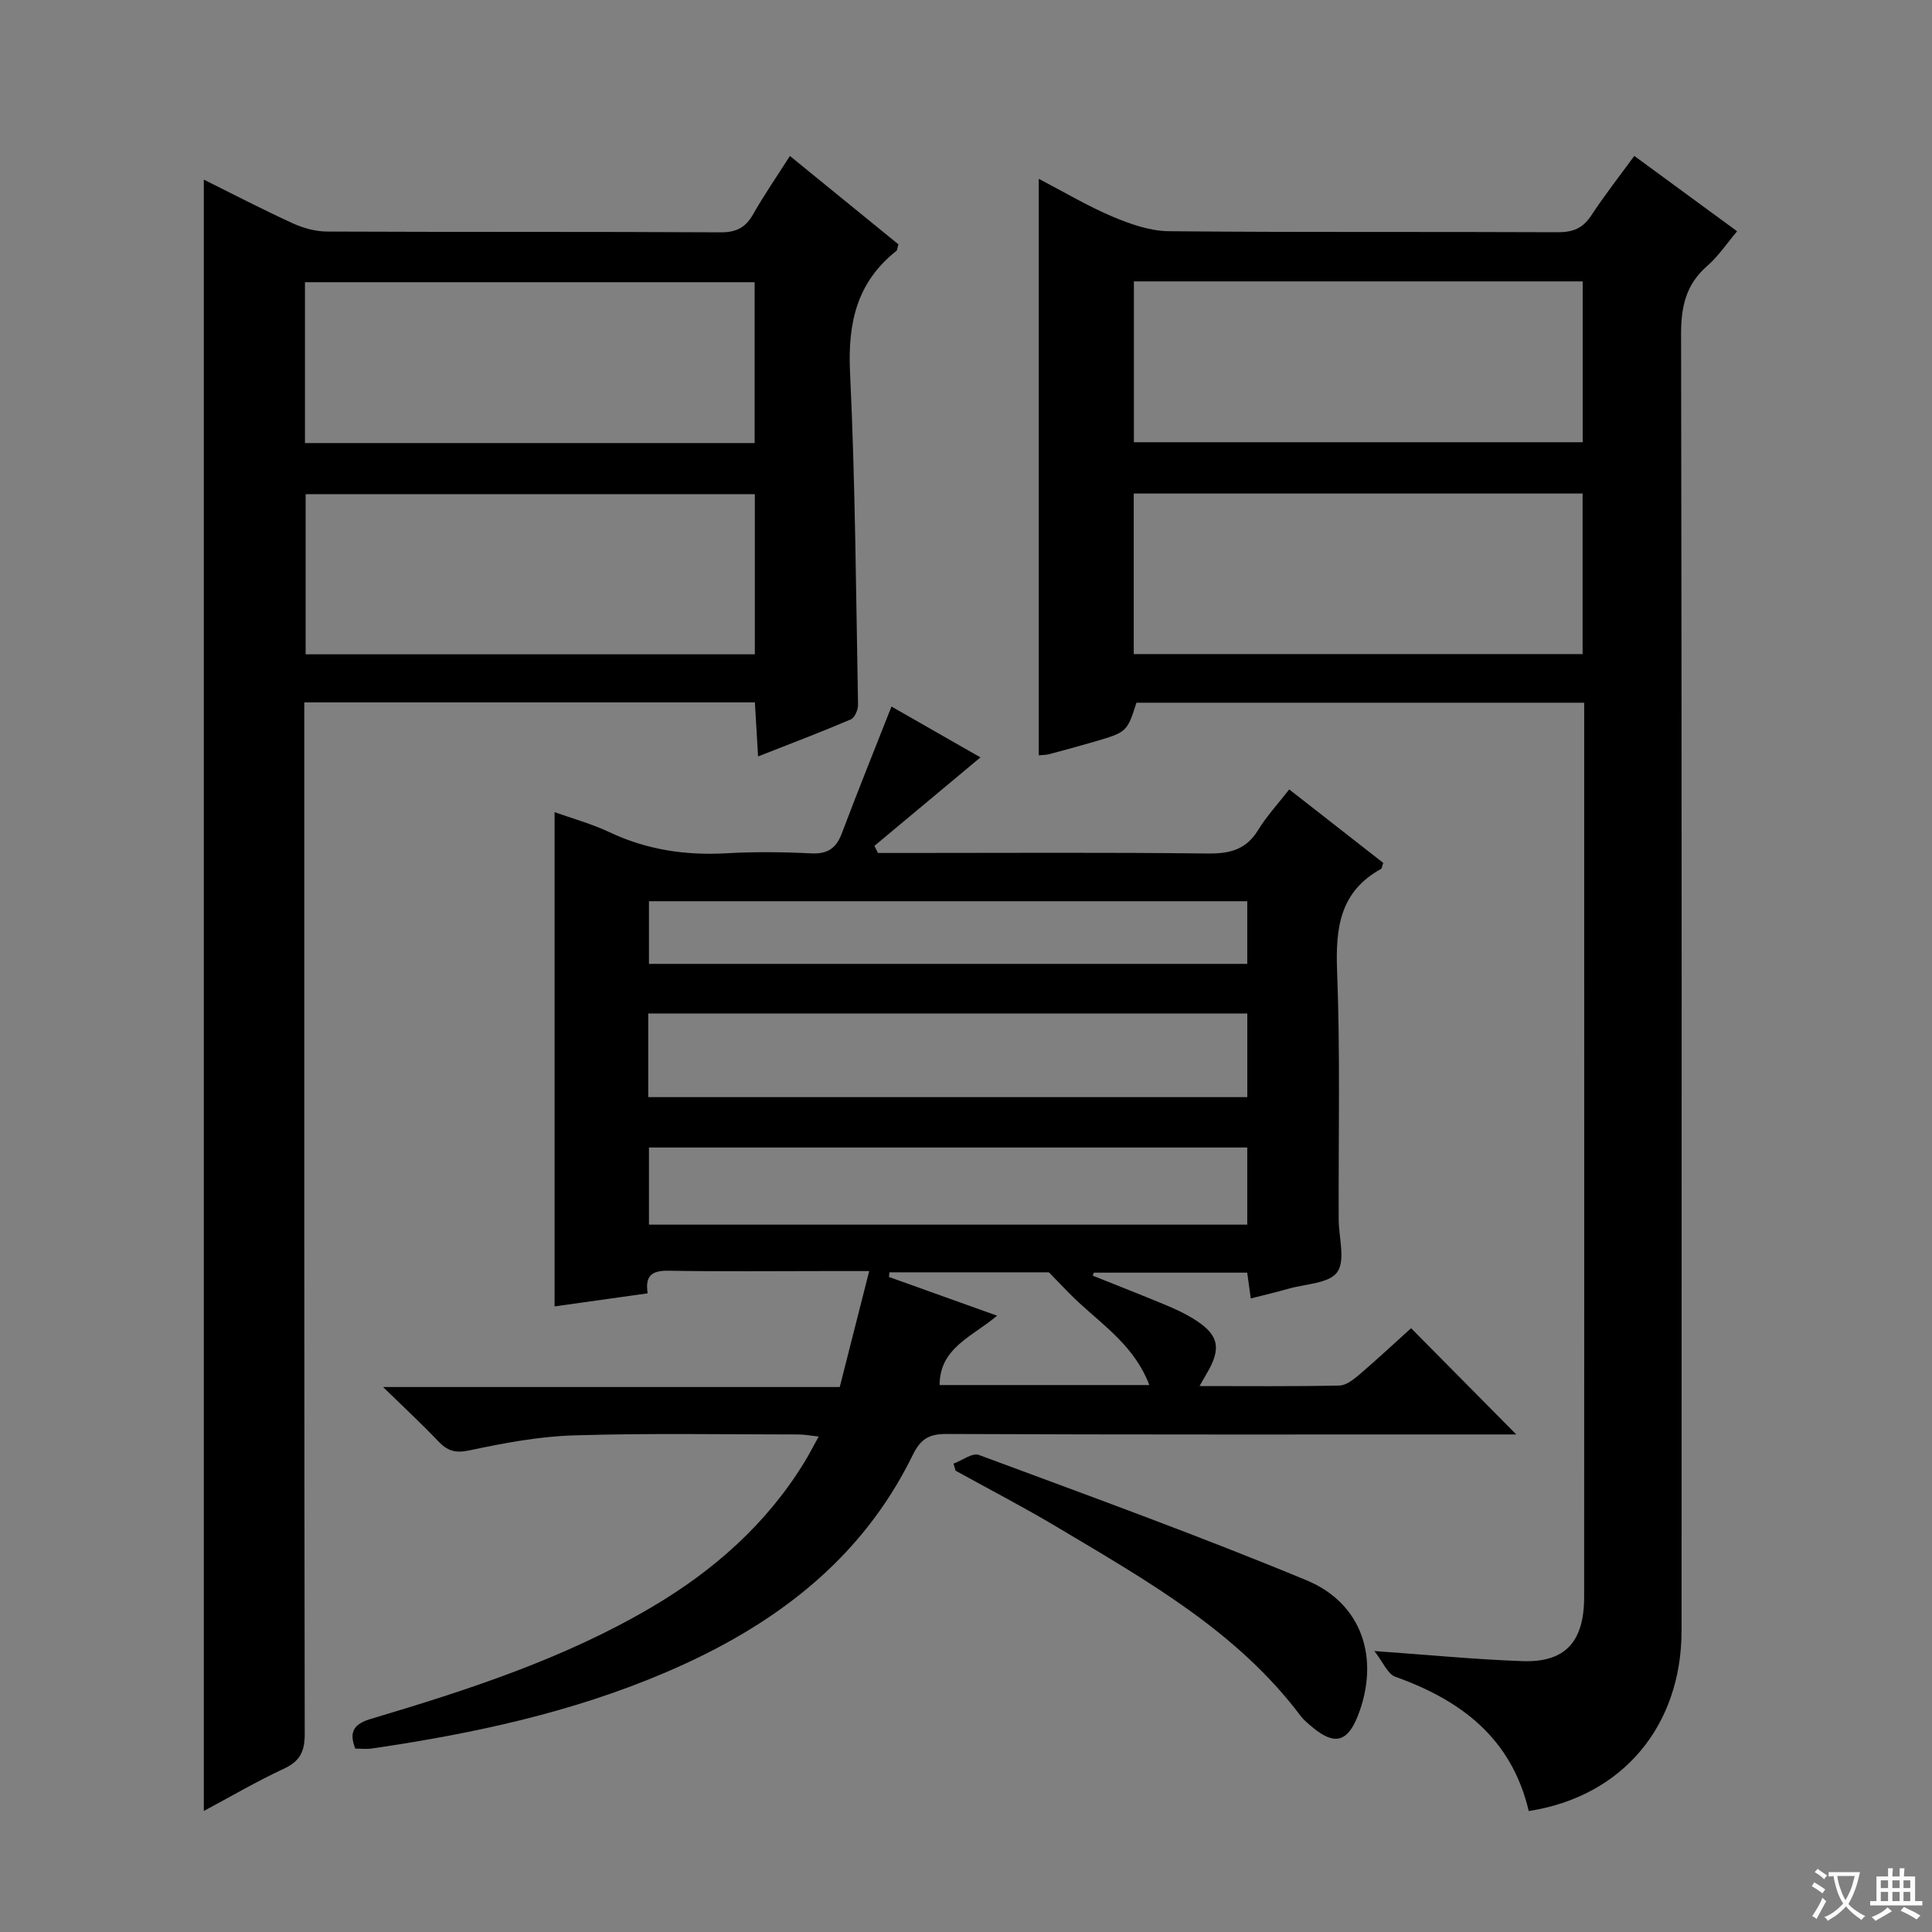 <svg enable-background="new 0 0 400 400" viewBox="0 0 400 400" xmlns="http://www.w3.org/2000/svg"><rect x="0" y="0" width="400" height="400" fill="#808080" stroke="none"/><path d="m377.9 391.2c-.2.3-.4.5-.6.8-.7-.6-1.4-1-2.2-1.5.2-.3.4-.5.5-.8.6.4 1.4.8 2.3 1.5zm-1.8 6.1c-.2-.2-.5-.4-.9-.6.4-.6.8-1.2 1.2-1.9s.7-1.3.9-1.9c.3.3.5.5.8.7-.7 1.3-1.4 2.6-2 3.7zm2.2-9c-.3.3-.5.5-.6.8-.6-.6-1.3-1.1-2-1.5.3-.3.5-.5.6-.7.6.5 1.3.9 2 1.4zm.3.2v-.9h2 4.5c-.3 1.3-.6 2.5-1 3.6s-.9 2.1-1.4 3c.4.5 1 1 1.6 1.4s1.2.8 1.9 1.1c-.3.2-.5.4-.8.8-.4-.3-1-.7-1.6-1.2s-1.2-1.1-1.6-1.6c-.5.6-1.1 1.1-1.7 1.6s-1.4.9-2.1 1.4c-.1-.3-.3-.5-.7-.8.6-.2 1.2-.5 1.9-1s1.4-1.1 2-1.8c-.5-.8-.9-1.6-1.2-2.5s-.6-2-.8-3.2c-.4.1-.7.1-1 .1zm2.5 2.7c.3 1 .7 1.7 1 2.2.3-.5.6-1.1 1-2s.6-1.9.9-3h-3.2-.4c.1.9.3 1.8.7 2.8z" fill="#fafbfa"/><path d="m396.5 388.5v1.5 3.6h1.5v.9c-.4 0-1 0-1.7 0h-7.9c-.5 0-.9 0-1.2 0v-.9h1.3v-3.5c0-.7 0-1.2 0-1.6h2.4c0-.8 0-1.4 0-1.7h1c0 .3-.1.8-.1 1.7h1.5c0-.8 0-1.4 0-1.7h1c0 .3-.1.9-.1 1.7zm-8.2 9.2c-.2-.3-.5-.5-.8-.8.8-.3 1.4-.6 1.9-.9s1-.7 1.4-1.1c.3.3.6.5.9.8-1.6 1-2.8 1.6-3.4 2zm2.6-6.8v-1.6h-1.5v1.6zm0 2.7v-1.9h-1.5v1.9zm2.4-2.7v-1.6h-1.5v1.6zm0 2.7v-1.9h-1.5v1.9zm.2 2 .7-.8c.4.2.9.5 1.6.8s1.3.7 1.8 1c-.3.3-.5.5-.8.8-.4-.3-1.5-1-3.3-1.8zm2-4.7v-1.6h-1.4v1.6zm0 2.7v-1.9h-1.4v1.9z" fill="#fafbfa"/><g fill="#010000"><path d="m114.82 270.48c0-34.46 0-68.16 0-102.33 3.55 1.27 7.62 2.38 11.37 4.15 7.73 3.65 15.75 4.84 24.23 4.36 5.81-.33 11.67-.27 17.49.02 3.39.17 5.19-1 6.37-4.12 3.28-8.69 6.75-17.29 10.29-26.28 6.14 3.51 12.29 7.03 18.42 10.53-7.48 6.25-14.72 12.28-21.95 18.32.24.49.49.98.73 1.47h5.32c21 0 42-.14 62.99.11 4.59.05 7.95-.82 10.43-4.9 1.71-2.82 4.01-5.28 6.41-8.37 6.6 5.16 13.07 10.22 19.46 15.21-.25.69-.26 1.15-.47 1.26-8.5 4.7-9.42 12.2-9.08 21.08.66 17.14.27 34.32.33 51.48.01 3.73 1.44 8.41-.29 10.9-1.63 2.35-6.57 2.44-10.08 3.44-2.51.72-5.05 1.31-7.83 2.02-.26-1.85-.48-3.45-.74-5.34-10.7 0-21.22 0-31.75 0-.08.21-.15.41-.23.62 4.97 1.99 9.95 3.94 14.89 5.99 1.99.82 3.97 1.73 5.8 2.84 5.41 3.28 6.08 6.09 2.9 11.45-.4.67-.78 1.35-1.48 2.58 10.07 0 19.52.1 28.96-.11 1.42-.03 2.97-1.28 4.17-2.3 3.78-3.24 7.43-6.65 10.67-9.57 7.39 7.46 14.59 14.74 21.78 22-.66 0-2.33 0-3.99 0-37.99 0-75.99.06-113.98-.1-3.7-.02-5.4 1.1-7.03 4.44-10.74 21.93-29.03 35.45-50.9 44.83-19.54 8.39-40.12 12.79-61.05 15.85-1.11.16-2.27.02-3.42.02-1.42-3.59-.16-5.14 3.25-6.16 20.09-5.99 40.04-12.46 58.22-23.19 12.76-7.53 23.7-17.18 31.53-29.98.94-1.53 1.75-3.14 2.94-5.28-1.79-.19-2.99-.43-4.2-.43-15.5 0-31-.29-46.49.19-7.25.22-14.52 1.6-21.64 3.11-2.93.62-4.56.08-6.44-1.9-3.4-3.58-7.03-6.94-11.42-11.22h94.55c2-7.87 3.94-15.5 6.1-24.01-3.42 0-6.16 0-8.9 0-10.83 0-21.67.12-32.49-.07-3.31-.06-5.1.74-4.48 4.68-6.6.93-12.95 1.82-19.27 2.71zm19.39-43.33h124.03c0-6.02 0-11.6 0-17.32-41.53 0-82.71 0-124.03 0zm.15 26.4h123.87c0-5.4 0-10.62 0-15.97-41.5 0-82.69 0-123.87 0zm0-53.99h123.87c0-4.41 0-8.63 0-12.97-41.5 0-82.7 0-123.87 0zm49.79 63.86c-.03.32-.07.64-.1.96 7.27 2.6 14.54 5.21 22.39 8.02-5.06 4.3-11.92 6.64-11.9 14.36h43.41c-2.91-7.75-9.13-12.06-14.54-17.04-2.07-1.9-3.97-4-6.24-6.3-10.57 0-21.8 0-33.02 0z"/><path d="m316.51 374.96c-3.55-15.09-14.01-22.94-27.61-27.8-1.62-.58-2.56-3.05-4.35-5.33 11.32.8 20.98 1.75 30.66 2.09 8.85.31 12.77-3.99 12.77-13.29.03-46.65.01-93.29.01-139.94 0-14.96 0-29.92 0-45.2-31.17 0-61.92 0-92.7 0-1.96 6.09-1.96 6.1-8.9 8.12-3.03.88-6.07 1.71-9.11 2.52-.63.17-1.31.16-2.22.26 0-39.7 0-79.27 0-119.37 5.27 2.74 10.1 5.64 15.24 7.81 3.69 1.56 7.78 3 11.71 3.04 26.82.26 53.64.08 80.46.21 3.18.02 5.25-.81 7-3.49 2.72-4.15 5.8-8.07 8.89-12.31 7.15 5.24 13.97 10.23 21.29 15.6-2.13 2.52-3.87 5.16-6.17 7.16-4.42 3.83-5.44 8.42-5.43 14.13.16 89.46.12 178.92.1 268.38.01 19.77-12.21 34.4-31.64 37.41zm-81.78-239.54h92.93c0-11.32 0-22.22 0-33.24-31.09 0-61.85 0-92.93 0zm.03-43.86h92.92c0-11.28 0-22.19 0-33.3-31.07 0-61.82 0-92.92 0z"/><path d="m163.54 32.29c7.73 6.3 15.17 12.36 22.47 18.3-.24.79-.24 1.21-.44 1.37-8.18 6.47-10.06 14.91-9.58 25.08 1.09 22.93 1.23 45.91 1.66 68.87.02 1.03-.69 2.69-1.49 3.03-6.08 2.6-12.27 4.94-19.21 7.67-.24-4.06-.44-7.56-.66-11.19-31.19 0-61.95 0-93.29 0v6.07c0 69.16-.03 138.32.09 207.48.01 3.67-.98 5.68-4.35 7.24-5.55 2.57-10.85 5.69-16.54 8.73 0-112.71 0-225.01 0-337.75 5.99 2.97 12.11 6.16 18.38 9.03 2.18 1 4.72 1.7 7.1 1.72 27.16.12 54.33.01 81.49.16 3.27.02 5.18-.97 6.75-3.73 2.29-4.03 4.93-7.85 7.62-12.08zm-7.26 70.02c-31.18 0-62.05 0-93 0v33.16h93c0-11.27 0-22.17 0-33.16zm-93.14-10.58h93.1c0-11.2 0-22.25 0-33.3-31.22 0-62.09 0-93.1 0z"/><path d="m197.41 303.03c1.77-.65 3.91-2.3 5.26-1.8 22.7 8.43 45.48 16.69 67.83 25.95 11.59 4.8 15.22 16.31 10.64 28.03-2.14 5.48-4.84 6.19-9.37 2.43-.9-.74-1.83-1.5-2.52-2.42-13.18-17.51-31.84-27.97-50.11-38.89-6.97-4.17-14.19-7.91-21.3-11.84-.14-.48-.29-.97-.43-1.46z"/></g></svg>